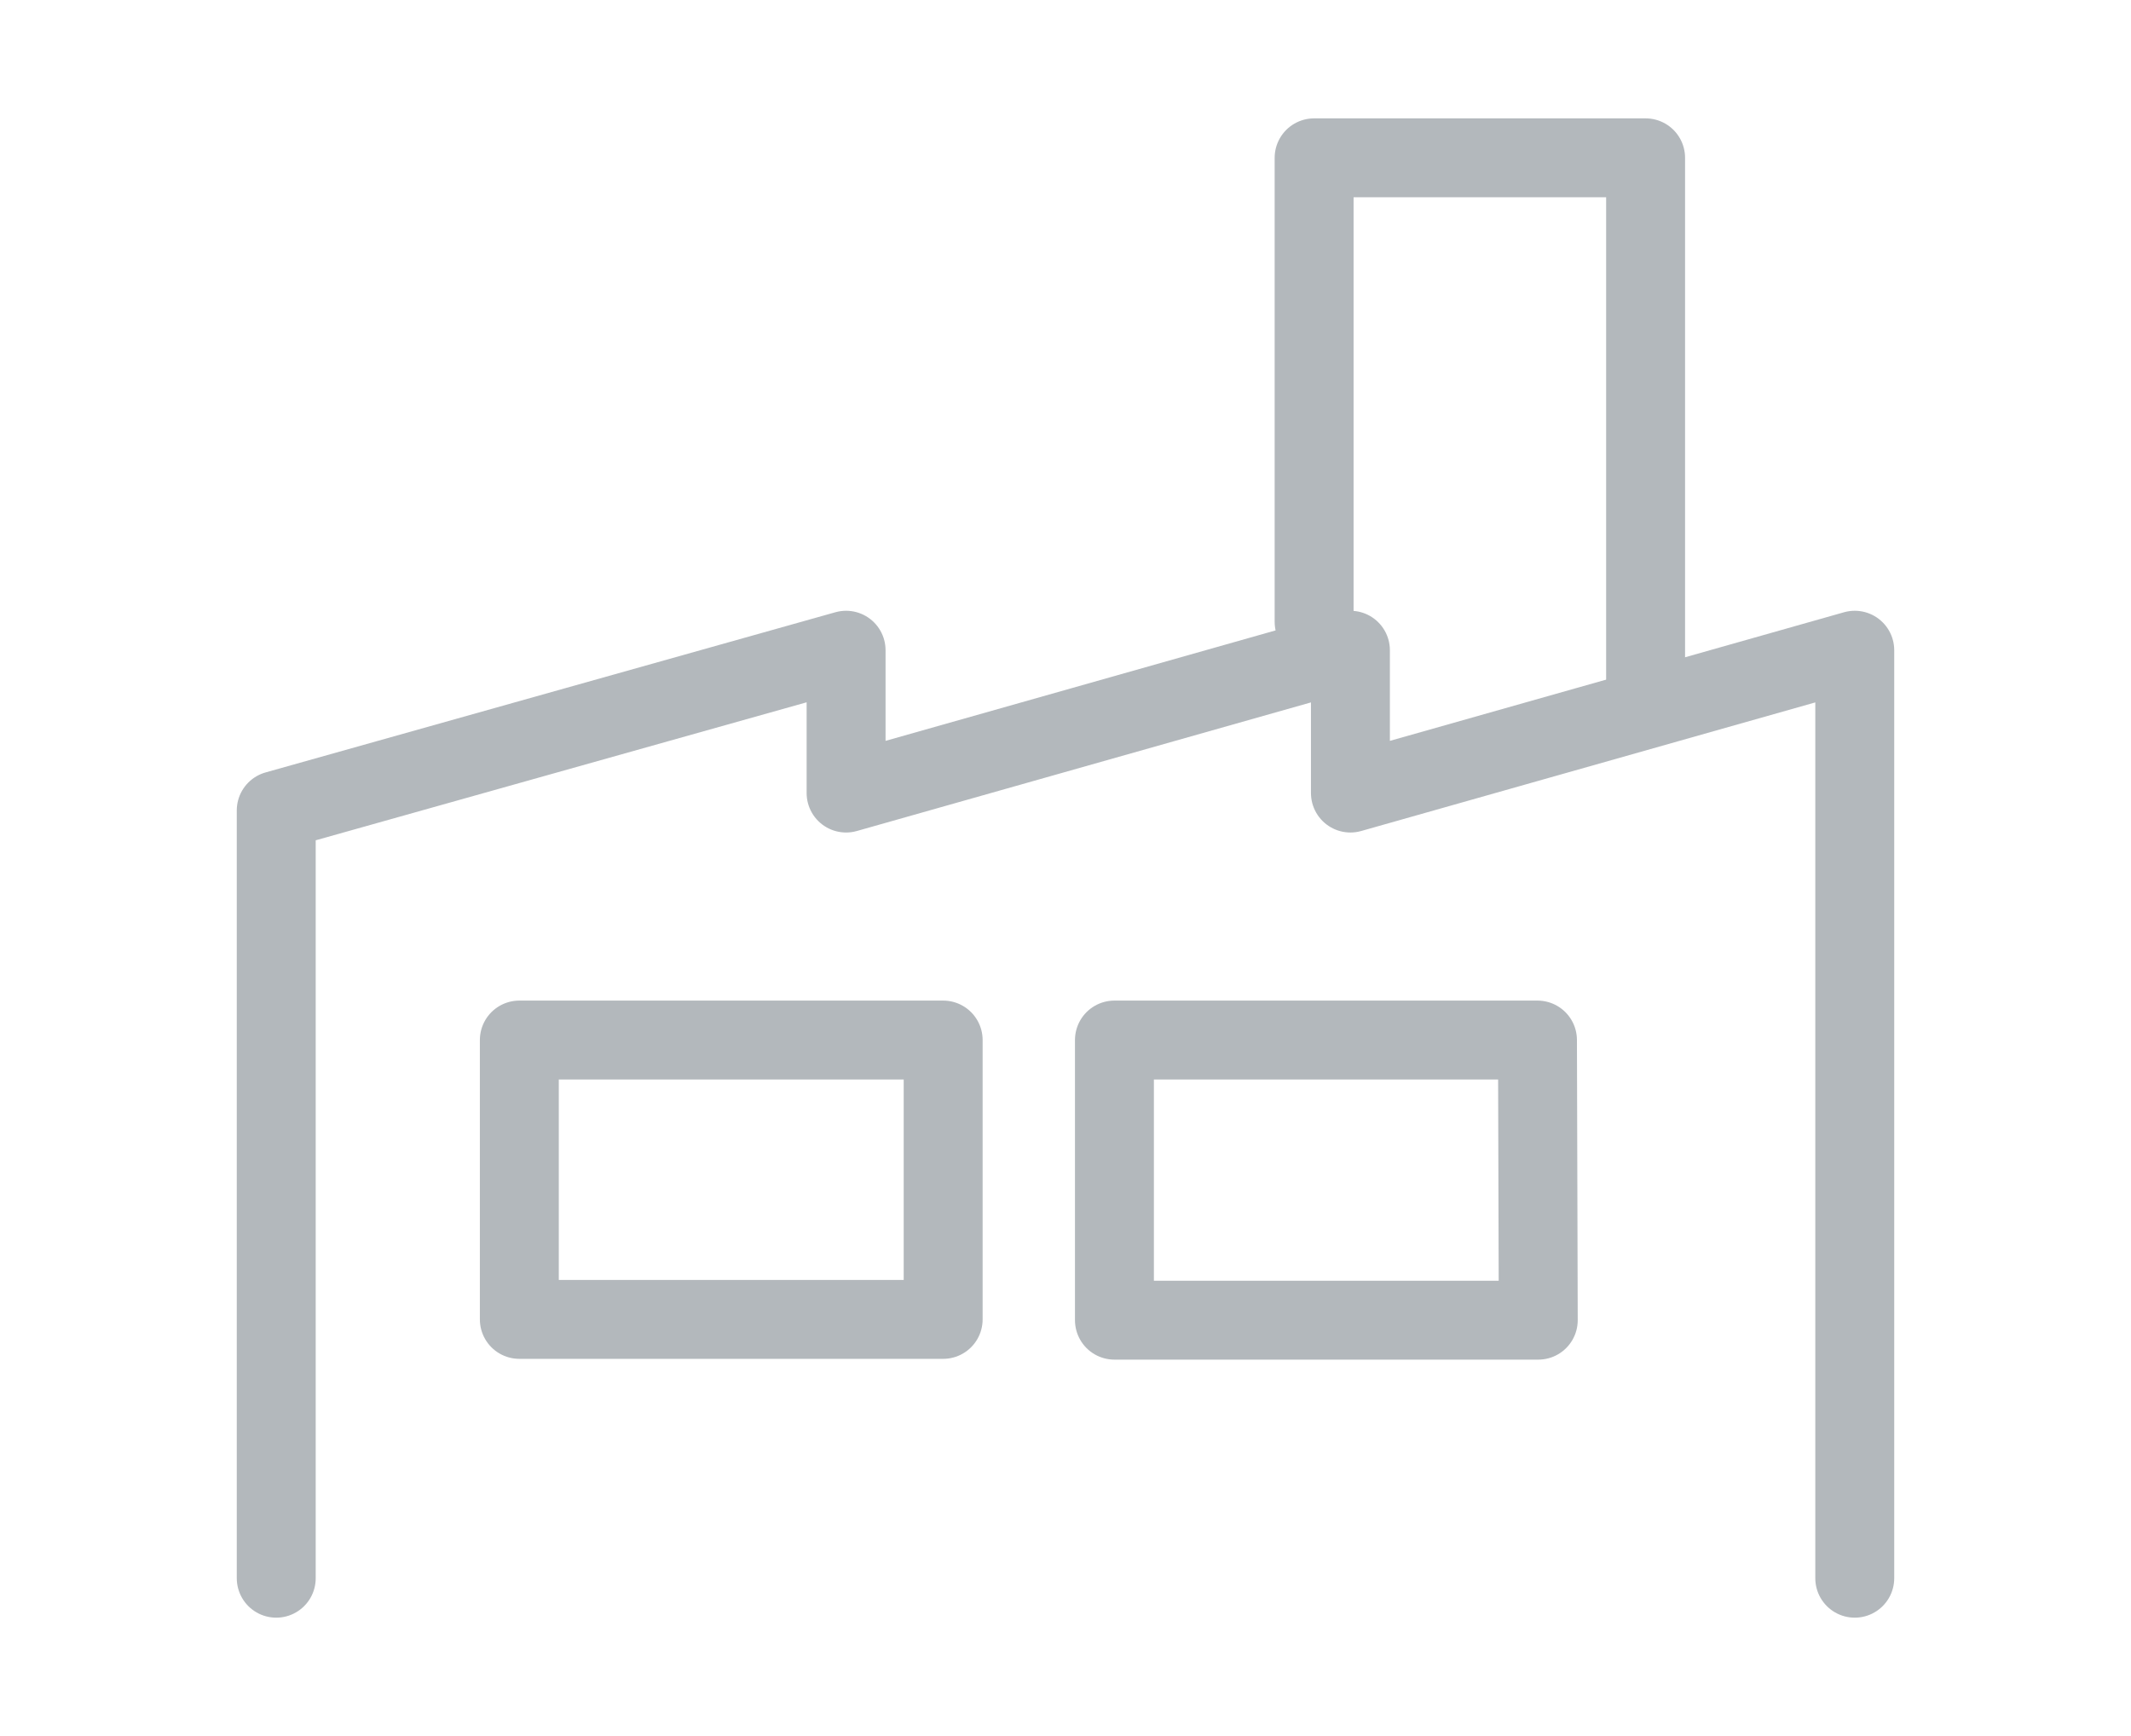 <svg id="navbar_category_icons" xmlns="http://www.w3.org/2000/svg" width="27" height="22" viewBox="0 0 27 22">
  <g id="svg_icon_factory">
    <path d="M20.85,8.77V2h-4.2V7.88" fill="none" stroke="#b3b8bc" stroke-linecap="round" stroke-linejoin="round"/>
    <path d="M6.58,16.72h5.37V13.18H6.58Z" fill="none" stroke="#b3b8bc" stroke-linecap="round" stroke-linejoin="round"/>
    <path d="M19.48,13.18H14.12v3.55h5.37Z" fill="none" stroke="#b3b8bc" stroke-linecap="round" stroke-linejoin="round"/>
    <polyline points="23.5 20 23.5 8.24 17.11 10.05 17.11 8.24 10.72 10.05 10.72 8.24 3.5 10.27 3.5 20" fill="none" stroke="#b3b8bc" stroke-linecap="round" stroke-linejoin="round"/>
  </g>
</svg>
